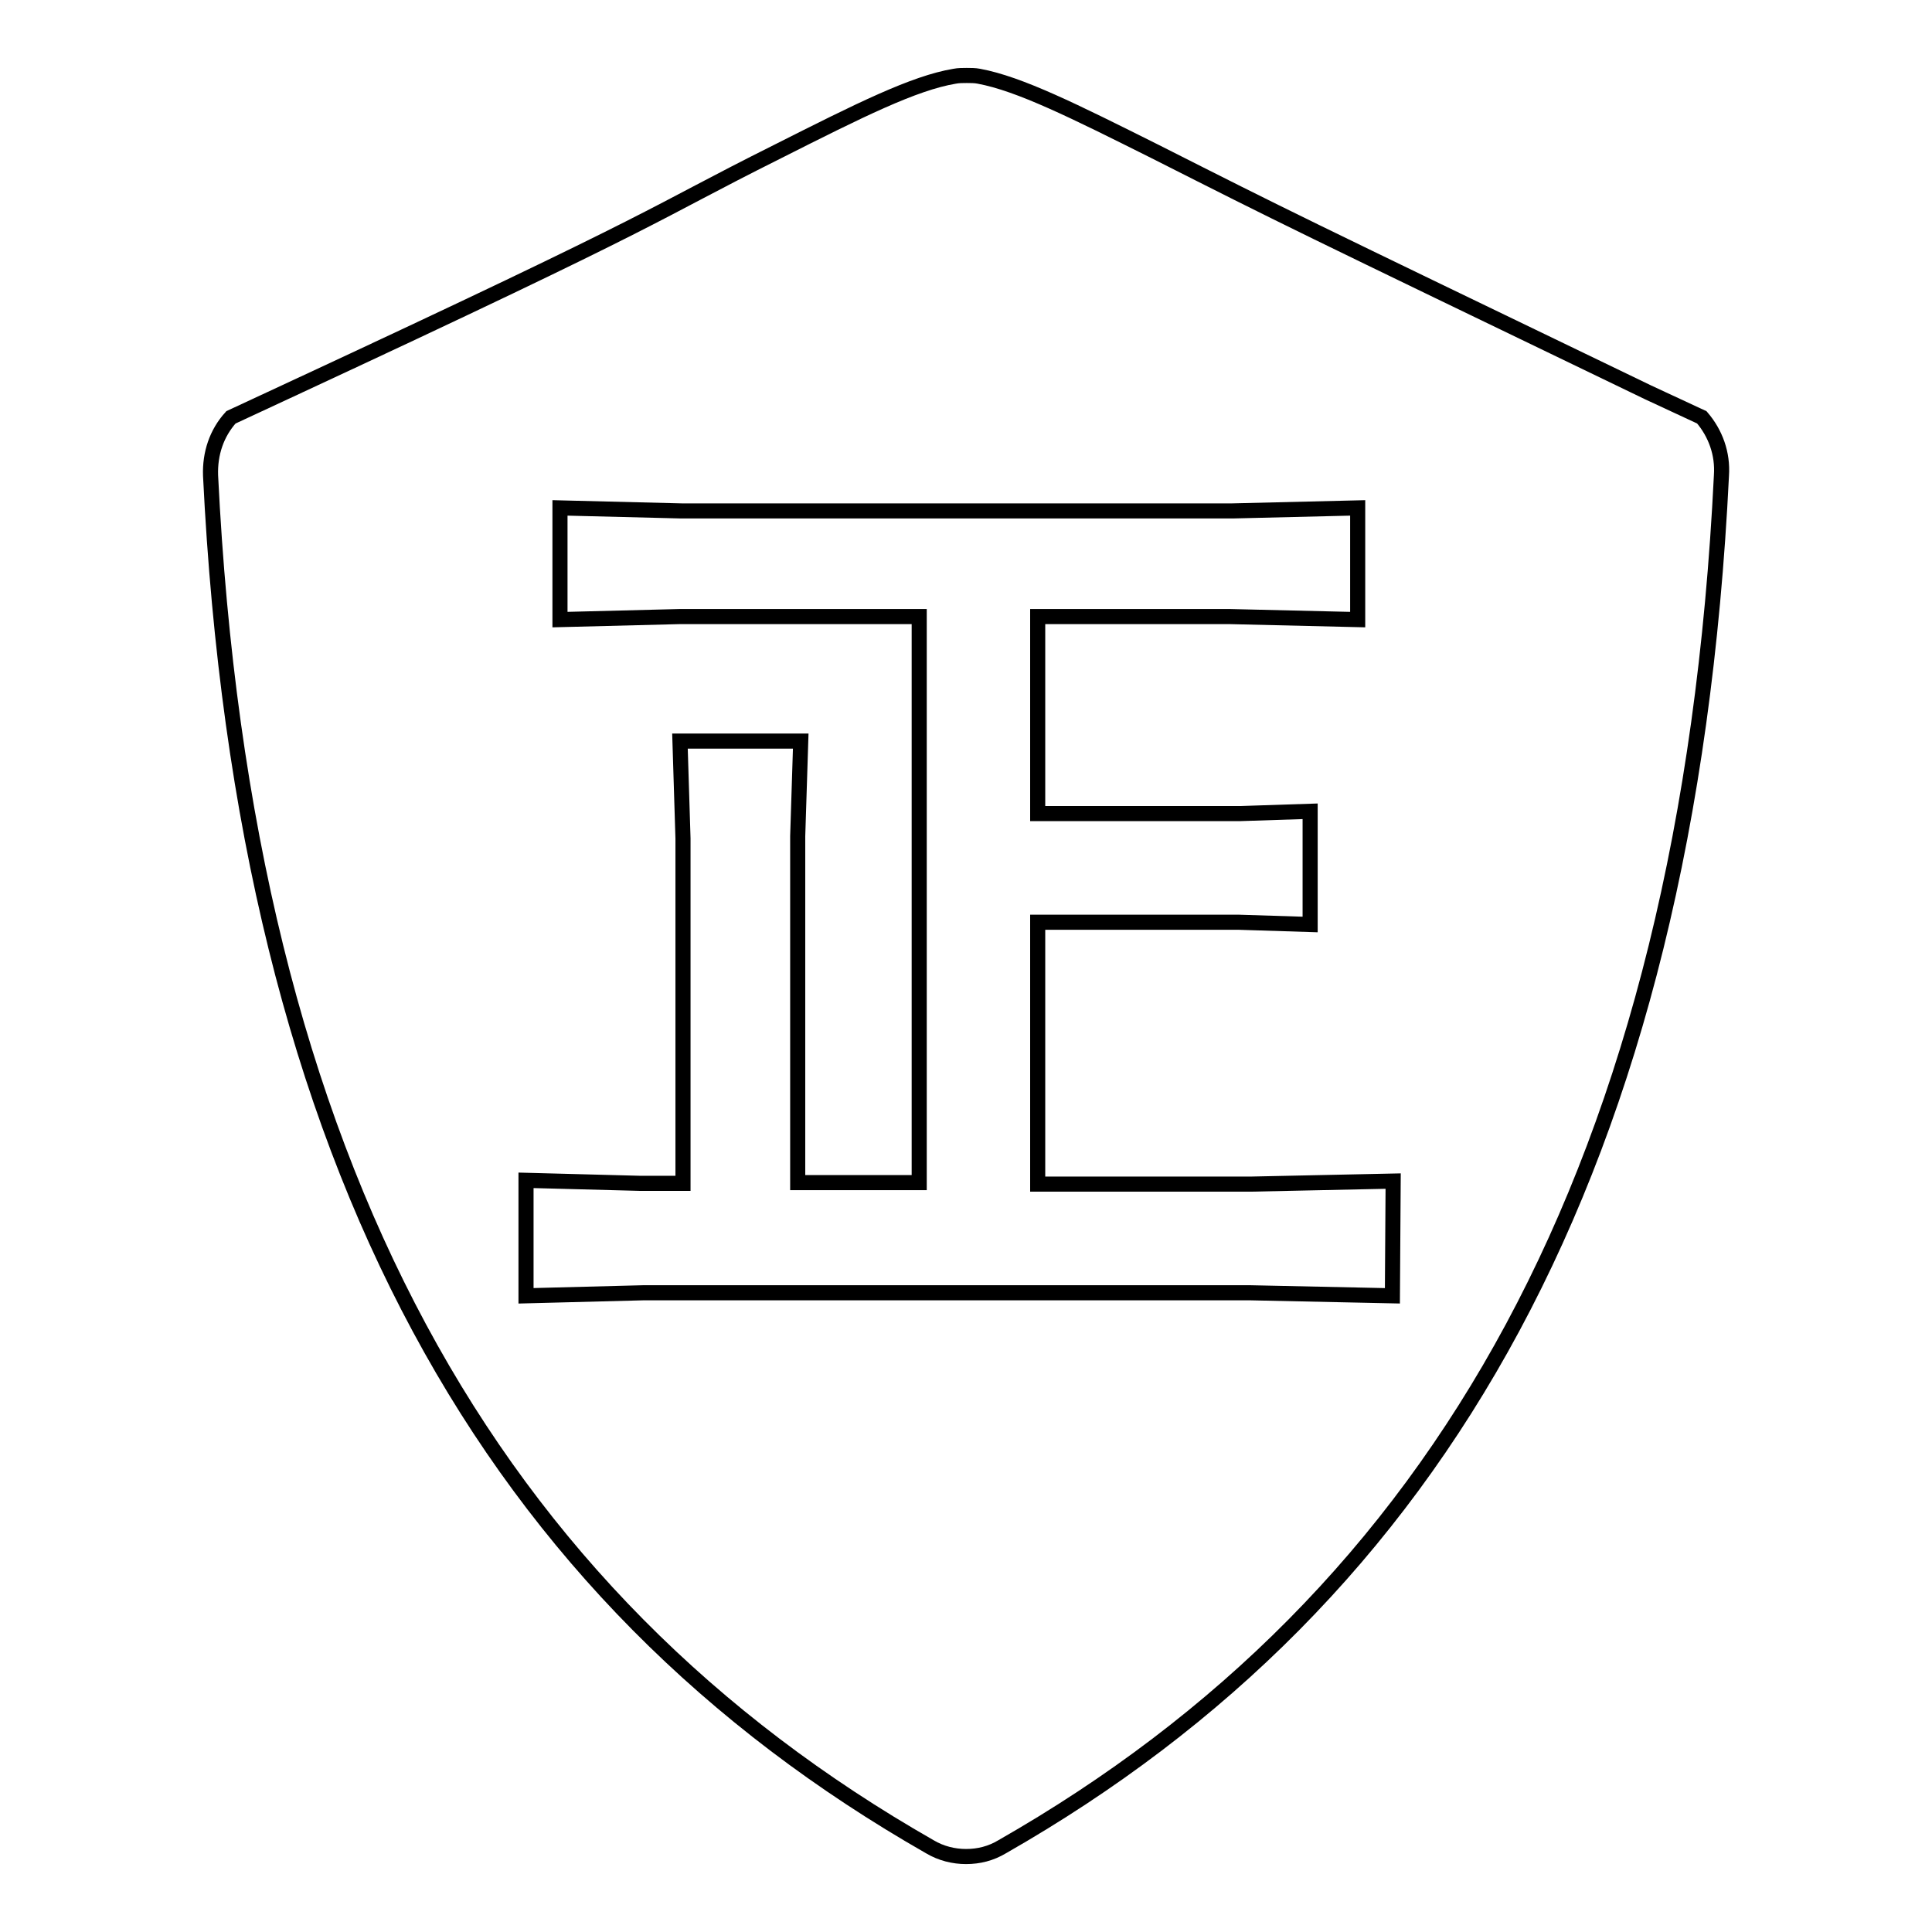 <?xml version="1.0" encoding="utf-8"?>
<!-- Svg Vector Icons : http://www.onlinewebfonts.com/icon -->
<!DOCTYPE svg PUBLIC "-//W3C//DTD SVG 1.1//EN" "http://www.w3.org/Graphics/SVG/1.1/DTD/svg11.dtd">
<svg version="1.1" xmlns="http://www.w3.org/2000/svg" xmlns:xlink="http://www.w3.org/1999/xlink" x="0px" y="0px" viewBox="0 0 256 256" enable-background="new 0 0 256 256" xml:space="preserve">
<g><g><path stroke-width="2" fill-opacity="0" stroke="#000000"  d="M225.5,55.3c-7.1-3.3,0,0-7.1-3.3c-47.7-23-47.7-23-65.3-31.9c-10.8-5.4-18-9-23.4-10c-0.5-0.1-1.1-0.1-1.6-0.1c-0.5,0-1.1,0-1.6,0.1c-5.4,0.9-12.6,4.5-23.5,10c-17.6,8.8-13,7.6-65.3,31.9c-7.1,3.3,0,0-7.1,3.3c-1.9,2.1-2.8,4.8-2.7,7.7c4.5,91.9,37.5,148.7,95.3,181.7c1.5,0.9,3.2,1.3,4.8,1.3c1.7,0,3.3-0.4,4.8-1.3c57.8-33,90.8-89.9,95.3-181.7C228.3,60.1,227.3,57.4,225.5,55.3z M184.5,171.7l-18.8-0.4H85.2l-15.5,0.4v-15.3l15.2,0.4h5.6v-45.7l-0.4-12.9h16l-0.4,12.6v45.9h16.1V81.7H90l-15.8,0.4V67.3l16.1,0.4h73l16.6-0.4v14.8L163,81.7h-25.5v26.1h26.9l9.2-0.3v15l-9.5-0.3h-26.6v34.7h28.3l18.8-0.4L184.5,171.7L184.5,171.7z"/></g></g>
</svg>